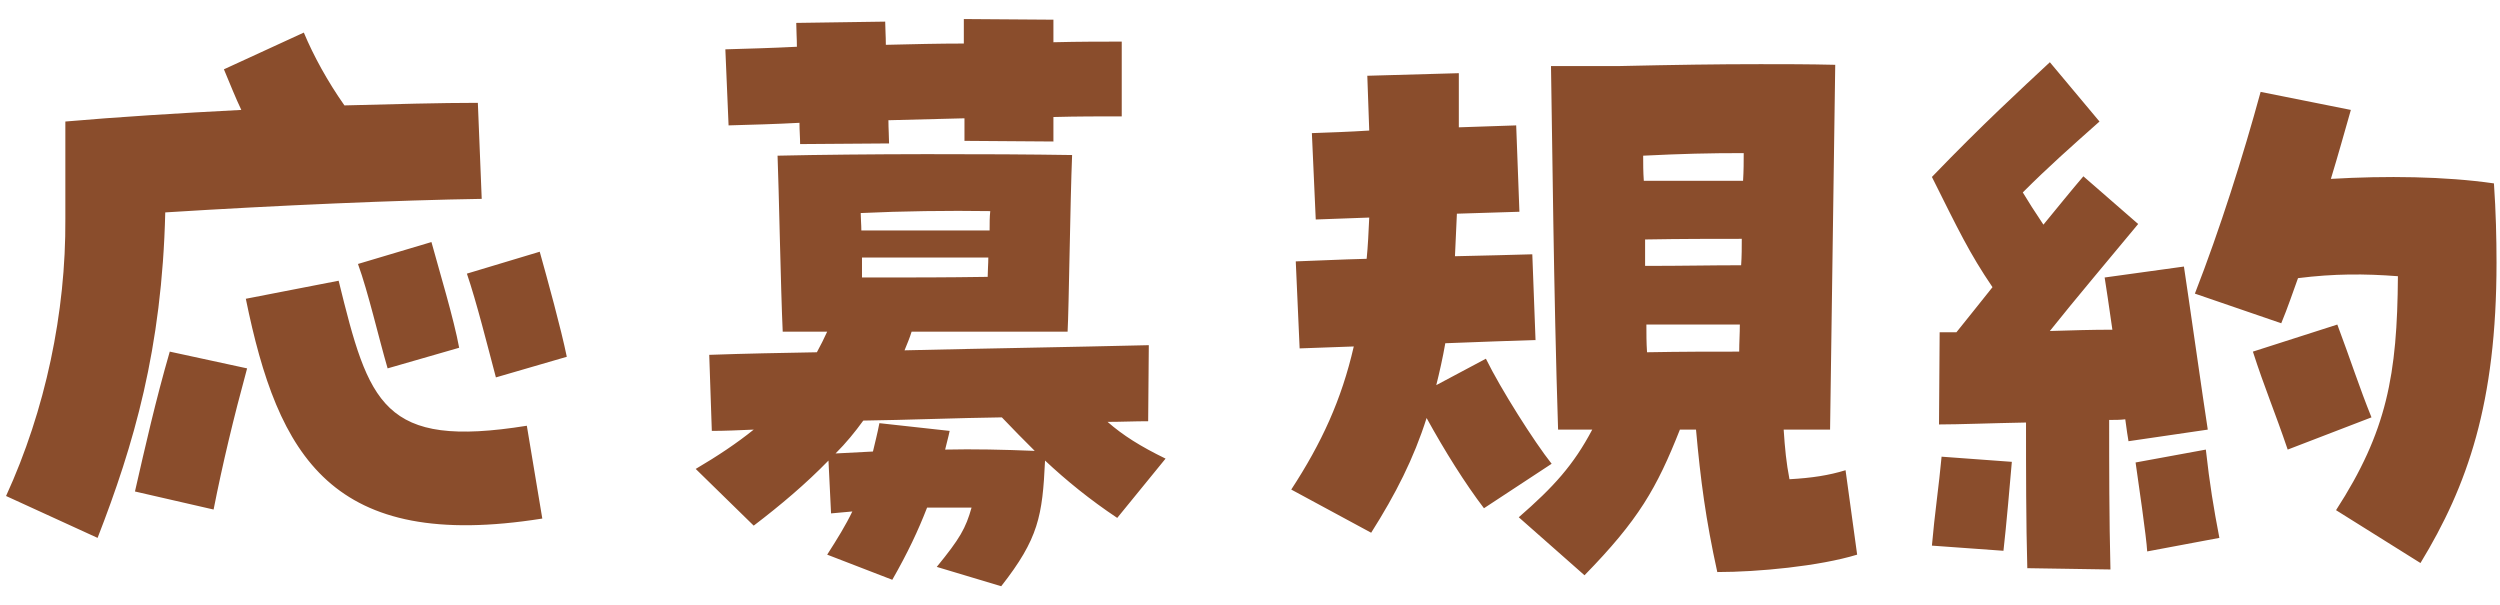 <svg width="128" height="31" viewBox="0 0 128 31" fill="none" xmlns="http://www.w3.org/2000/svg">
<path d="M4.996 27.54L0.31 25.395C2.323 21.006 3.379 15.99 3.346 11.205V6.222C5.986 5.991 9.154 5.793 12.355 5.628C12.058 5.001 11.794 4.341 11.464 3.549L15.556 1.668C16.051 2.856 16.777 4.176 17.635 5.397C20.176 5.331 22.552 5.265 24.466 5.265L24.664 10.182C20.407 10.248 14.236 10.512 8.461 10.875C8.296 17.871 6.844 22.788 4.996 27.54ZM10.936 26.088L6.91 25.164C7.438 22.854 7.966 20.511 8.692 18.003L12.652 18.861C11.959 21.402 11.398 23.745 10.936 26.088ZM27.766 26.55C16.975 28.266 14.236 23.382 12.586 15.297L17.338 14.373C18.889 20.676 19.582 22.986 26.974 21.798L27.766 26.55ZM19.846 18.861C19.384 17.277 18.856 14.967 18.328 13.515L22.09 12.393C22.486 13.845 23.245 16.353 23.509 17.805L19.846 18.861ZM25.39 19.323C24.961 17.706 24.4 15.462 23.905 14.01L27.634 12.888C28.03 14.307 28.723 16.815 29.02 18.267L25.39 19.323ZM40.966 7.377C40.966 7.047 40.933 6.684 40.933 6.288C39.712 6.354 38.491 6.387 37.303 6.42L37.138 2.526C38.26 2.493 39.514 2.46 40.801 2.394C40.801 1.965 40.768 1.536 40.768 1.173L45.322 1.107C45.322 1.437 45.355 1.833 45.355 2.295C46.708 2.262 48.061 2.229 49.348 2.229V0.975L53.935 1.008V2.163C55.255 2.13 56.476 2.13 57.433 2.13V5.958C56.311 5.958 55.156 5.958 53.935 5.991V7.245L49.381 7.212V6.057L45.487 6.156C45.487 6.585 45.52 7.014 45.52 7.344L40.966 7.377ZM51.262 30.015L47.962 29.025C49.15 27.573 49.447 27.045 49.744 25.989H47.467C47.005 27.177 46.477 28.299 45.685 29.685L42.352 28.398C42.88 27.573 43.309 26.88 43.639 26.187L42.55 26.286L42.418 23.58C41.263 24.768 39.976 25.857 38.59 26.913L35.62 24.009C36.742 23.349 37.732 22.689 38.59 21.996C37.831 22.029 37.105 22.062 36.445 22.062L36.313 18.168C38.161 18.102 40.009 18.069 41.824 18.036C42.022 17.673 42.187 17.343 42.352 16.98H40.075C39.976 14.868 39.877 9.588 39.811 7.971C44.068 7.872 50.8 7.872 54.892 7.938C54.793 10.347 54.727 15.792 54.661 16.98H46.675C46.576 17.31 46.444 17.607 46.312 17.937C50.536 17.838 54.727 17.772 58.819 17.673L58.786 21.567C58.093 21.567 57.4 21.6 56.707 21.6C57.499 22.293 58.39 22.854 59.677 23.481L57.202 26.517C55.816 25.593 54.595 24.603 53.506 23.58C53.374 26.418 53.176 27.573 51.262 30.015ZM44.101 11.799H50.668C50.668 11.436 50.668 11.106 50.701 10.809C48.556 10.776 46.18 10.809 44.068 10.908C44.068 11.172 44.101 11.502 44.101 11.799ZM44.134 14.208C46.84 14.208 48.391 14.208 50.569 14.175C50.569 13.878 50.602 13.515 50.602 13.185H44.134V14.208ZM42.781 23.217L44.695 23.118C44.794 22.689 44.926 22.194 45.025 21.666L48.622 22.062C48.556 22.392 48.457 22.722 48.391 23.019C49.843 22.986 51.361 23.019 52.978 23.085C52.417 22.524 51.856 21.963 51.295 21.369C48.919 21.402 46.543 21.501 44.2 21.534C43.771 22.128 43.309 22.689 42.781 23.217ZM81.127 29.454L77.761 26.484C79.543 24.933 80.566 23.811 81.523 21.996H79.774C79.543 14.835 79.477 7.113 79.411 3.384H82.81C85.78 3.318 87.925 3.285 90.136 3.285C91.357 3.285 92.578 3.285 93.964 3.318L93.7 21.996H91.324C91.39 22.986 91.456 23.679 91.621 24.537C92.776 24.471 93.634 24.339 94.492 24.075L95.086 28.398C93.139 28.992 90.004 29.289 87.925 29.289C87.331 26.583 87.067 24.57 86.836 21.996H86.011C84.823 24.999 83.899 26.616 81.127 29.454ZM70.204 27.276L66.112 25.065C67.663 22.689 68.686 20.478 69.313 17.739C68.29 17.772 67.333 17.805 66.541 17.838L66.343 13.383C67.366 13.35 68.62 13.284 69.973 13.251C70.039 12.591 70.072 11.865 70.105 11.139C69.115 11.172 68.191 11.205 67.366 11.238L67.168 6.816C68.092 6.783 69.082 6.75 70.105 6.684C70.072 5.793 70.039 4.869 70.006 3.879L74.692 3.747C74.692 4.704 74.692 5.628 74.692 6.519C75.715 6.486 76.705 6.453 77.629 6.42L77.794 10.842C76.87 10.875 75.781 10.908 74.593 10.941C74.56 11.7 74.527 12.426 74.494 13.119C75.979 13.086 77.365 13.053 78.454 13.02L78.619 17.409C77.464 17.442 75.781 17.508 73.999 17.574C73.867 18.333 73.702 19.059 73.537 19.719L76.078 18.366C76.837 19.917 78.553 22.623 79.444 23.745L75.979 26.022C75.022 24.768 73.966 23.085 73.042 21.402C72.382 23.481 71.458 25.296 70.204 27.276ZM84.163 9.258H89.245C89.278 8.73 89.278 8.268 89.278 7.839C87.463 7.839 86.143 7.872 84.13 7.971C84.13 8.367 84.13 8.796 84.163 9.258ZM84.229 12.261C84.229 12.69 84.229 13.152 84.229 13.614C86.242 13.614 87.529 13.581 89.146 13.581C89.179 13.119 89.179 12.657 89.179 12.228C87.694 12.228 86.11 12.228 84.229 12.261ZM84.295 16.617C84.295 17.079 84.295 17.541 84.328 18.036C86.143 18.003 87.562 18.003 89.047 18.003C89.047 17.541 89.08 17.079 89.08 16.617H84.295ZM108.055 29.157L103.798 29.091C103.732 26.748 103.732 24.075 103.732 21.633C101.95 21.666 100.267 21.732 99.277 21.732L99.31 17.013H100.168C100.795 16.221 101.422 15.462 102.016 14.703C100.828 12.954 100.267 11.766 98.914 9.06C101.521 6.354 103.468 4.572 104.953 3.186L107.494 6.222C106.009 7.542 104.887 8.532 103.567 9.852C103.864 10.347 104.161 10.809 104.623 11.502C105.382 10.578 106.075 9.72 106.669 9.027L109.474 11.469C108.055 13.185 106.24 15.33 104.953 16.947C106.042 16.914 107.098 16.881 108.154 16.881C107.989 15.693 107.824 14.637 107.758 14.208L111.817 13.647C111.982 14.703 112.84 20.742 113.038 21.996L108.979 22.59C108.946 22.392 108.88 21.996 108.814 21.468C108.55 21.501 108.286 21.501 107.989 21.501C107.989 23.91 107.989 26.517 108.055 29.157ZM123.928 28.827L119.605 26.121C122.212 22.095 122.74 19.191 122.773 14.142C121.057 14.01 119.506 14.01 117.658 14.241C117.394 14.967 117.13 15.759 116.8 16.551L112.378 15.033C113.665 11.733 114.853 7.971 115.744 4.704L120.364 5.628C120.034 6.783 119.704 7.971 119.341 9.159C122.146 8.994 125.182 9.027 127.69 9.39C127.789 10.842 127.822 12.195 127.822 13.449C127.822 20.643 126.337 24.867 123.928 28.827ZM117.13 23.019C116.47 21.072 115.942 19.851 115.348 18.003L119.671 16.617C120.364 18.465 120.793 19.818 121.42 21.369L117.13 23.019ZM109.936 28.233C109.903 27.54 109.474 24.603 109.342 23.679L112.939 23.019C113.137 24.801 113.335 25.989 113.632 27.54L109.936 28.233ZM102.577 28.2L98.914 27.936C99.046 26.385 99.277 24.834 99.409 23.382L103.006 23.646C102.94 24.438 102.709 27.078 102.577 28.2Z" fill="#8A4D2C"/>
</svg>
